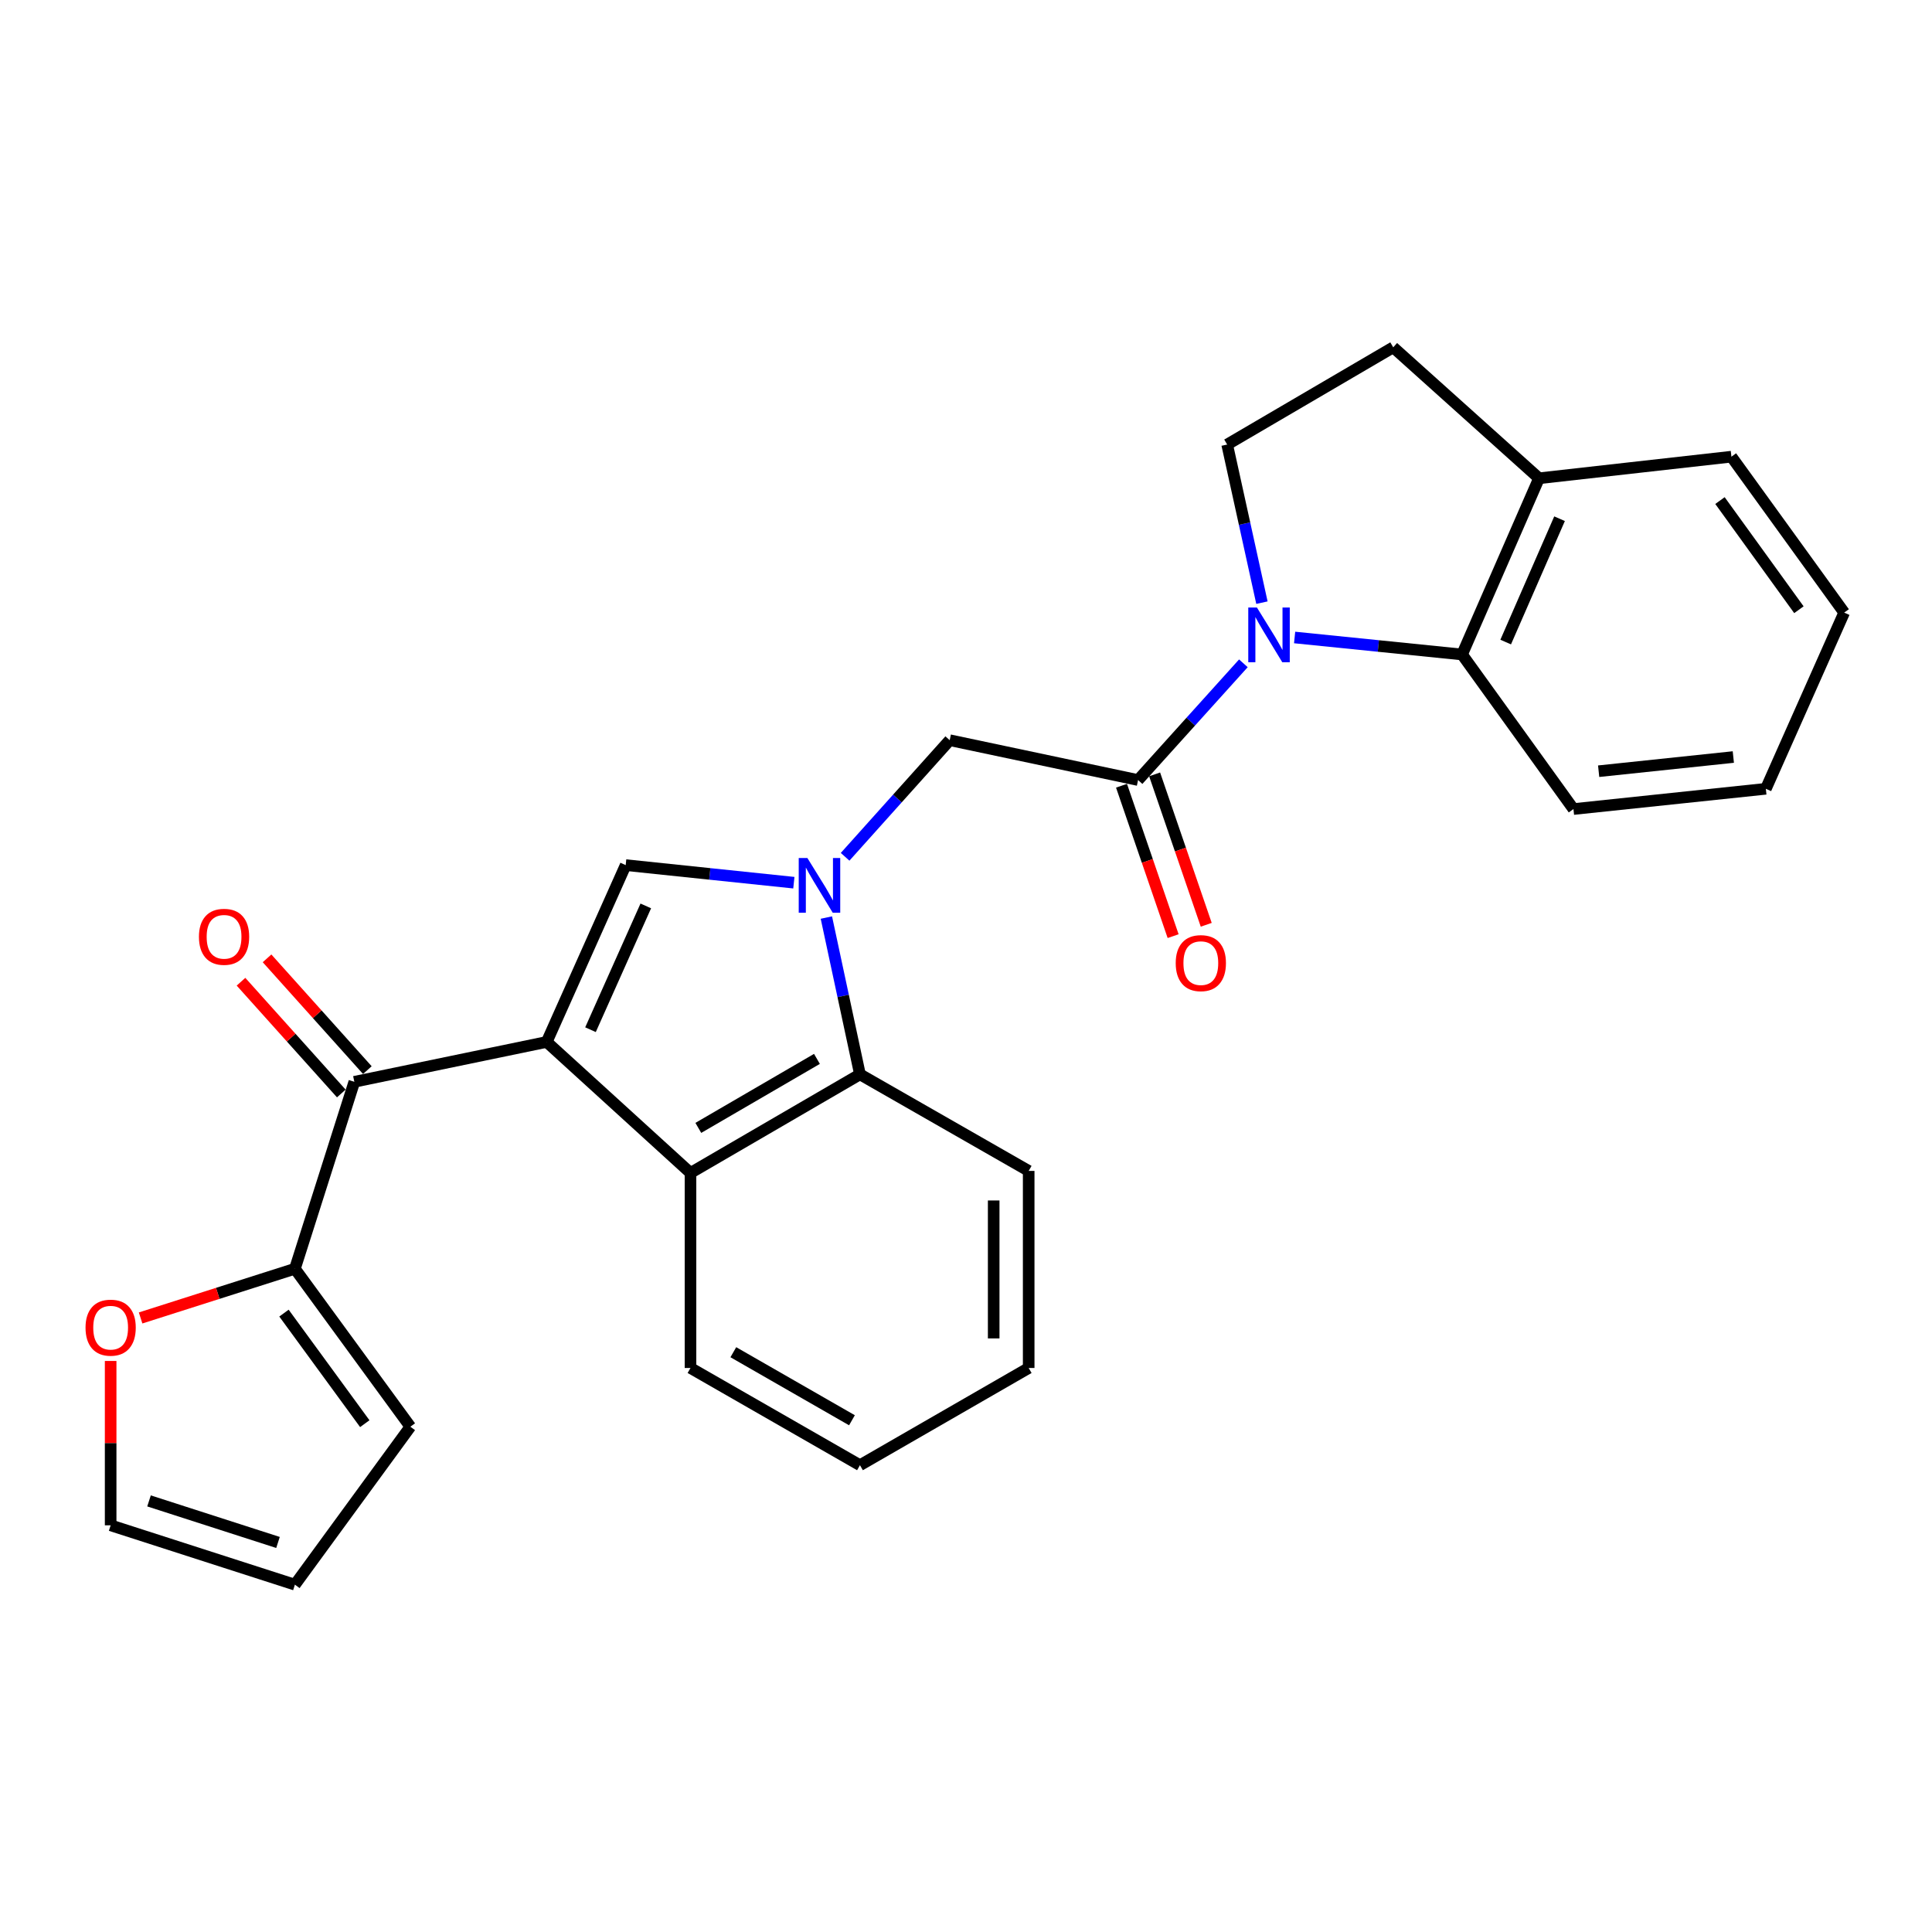 <?xml version='1.0' encoding='iso-8859-1'?>
<svg version='1.1' baseProfile='full'
              xmlns='http://www.w3.org/2000/svg'
                      xmlns:rdkit='http://www.rdkit.org/xml'
                      xmlns:xlink='http://www.w3.org/1999/xlink'
                  xml:space='preserve'
width='1000px' height='1000px' viewBox='0 0 1000 1000'>
<!-- END OF HEADER -->
<rect style='opacity:1.0;fill:#FFFFFF;stroke:none' width='1000' height='1000' x='0' y='0'> </rect>
<path class='bond-1' d='M 282.968,539.309 L 323.857,447.78' style='fill:none;fill-rule:evenodd;stroke:#000000;stroke-width:6px;stroke-linecap:butt;stroke-linejoin:miter;stroke-opacity:1' />
<path class='bond-1' d='M 305.641,532.968 L 334.263,468.898' style='fill:none;fill-rule:evenodd;stroke:#000000;stroke-width:6px;stroke-linecap:butt;stroke-linejoin:miter;stroke-opacity:1' />
<path class='bond-4' d='M 282.968,539.309 L 357.399,607.107' style='fill:none;fill-rule:evenodd;stroke:#000000;stroke-width:6px;stroke-linecap:butt;stroke-linejoin:miter;stroke-opacity:1' />
<path class='bond-5' d='M 282.968,539.309 L 183.398,559.939' style='fill:none;fill-rule:evenodd;stroke:#000000;stroke-width:6px;stroke-linecap:butt;stroke-linejoin:miter;stroke-opacity:1' />
<path class='bond-0' d='M 410.9,456.88 L 367.378,452.33' style='fill:none;fill-rule:evenodd;stroke:#0000FF;stroke-width:6px;stroke-linecap:butt;stroke-linejoin:miter;stroke-opacity:1' />
<path class='bond-0' d='M 367.378,452.33 L 323.857,447.78' style='fill:none;fill-rule:evenodd;stroke:#000000;stroke-width:6px;stroke-linecap:butt;stroke-linejoin:miter;stroke-opacity:1' />
<path class='bond-8' d='M 437.425,443.48 L 464.496,413.3' style='fill:none;fill-rule:evenodd;stroke:#0000FF;stroke-width:6px;stroke-linecap:butt;stroke-linejoin:miter;stroke-opacity:1' />
<path class='bond-8' d='M 464.496,413.3 L 491.567,383.121' style='fill:none;fill-rule:evenodd;stroke:#000000;stroke-width:6px;stroke-linecap:butt;stroke-linejoin:miter;stroke-opacity:1' />
<path class='bond-27' d='M 427.73,474.927 L 436.422,515.506' style='fill:none;fill-rule:evenodd;stroke:#0000FF;stroke-width:6px;stroke-linecap:butt;stroke-linejoin:miter;stroke-opacity:1' />
<path class='bond-27' d='M 436.422,515.506 L 445.114,556.085' style='fill:none;fill-rule:evenodd;stroke:#000000;stroke-width:6px;stroke-linecap:butt;stroke-linejoin:miter;stroke-opacity:1' />
<path class='bond-2' d='M 643.573,343.326 L 616.318,373.539' style='fill:none;fill-rule:evenodd;stroke:#0000FF;stroke-width:6px;stroke-linecap:butt;stroke-linejoin:miter;stroke-opacity:1' />
<path class='bond-2' d='M 616.318,373.539 L 589.064,403.751' style='fill:none;fill-rule:evenodd;stroke:#000000;stroke-width:6px;stroke-linecap:butt;stroke-linejoin:miter;stroke-opacity:1' />
<path class='bond-7' d='M 670.094,329.961 L 713.429,334.361' style='fill:none;fill-rule:evenodd;stroke:#0000FF;stroke-width:6px;stroke-linecap:butt;stroke-linejoin:miter;stroke-opacity:1' />
<path class='bond-7' d='M 713.429,334.361 L 756.765,338.76' style='fill:none;fill-rule:evenodd;stroke:#000000;stroke-width:6px;stroke-linecap:butt;stroke-linejoin:miter;stroke-opacity:1' />
<path class='bond-10' d='M 653.174,311.934 L 644.175,271.014' style='fill:none;fill-rule:evenodd;stroke:#0000FF;stroke-width:6px;stroke-linecap:butt;stroke-linejoin:miter;stroke-opacity:1' />
<path class='bond-10' d='M 644.175,271.014 L 635.176,230.093' style='fill:none;fill-rule:evenodd;stroke:#000000;stroke-width:6px;stroke-linecap:butt;stroke-linejoin:miter;stroke-opacity:1' />
<path class='bond-3' d='M 589.064,403.751 L 491.567,383.121' style='fill:none;fill-rule:evenodd;stroke:#000000;stroke-width:6px;stroke-linecap:butt;stroke-linejoin:miter;stroke-opacity:1' />
<path class='bond-13' d='M 580.497,406.691 L 593.854,445.619' style='fill:none;fill-rule:evenodd;stroke:#000000;stroke-width:6px;stroke-linecap:butt;stroke-linejoin:miter;stroke-opacity:1' />
<path class='bond-13' d='M 593.854,445.619 L 607.21,484.547' style='fill:none;fill-rule:evenodd;stroke:#FF0000;stroke-width:6px;stroke-linecap:butt;stroke-linejoin:miter;stroke-opacity:1' />
<path class='bond-13' d='M 597.631,400.812 L 610.988,439.74' style='fill:none;fill-rule:evenodd;stroke:#000000;stroke-width:6px;stroke-linecap:butt;stroke-linejoin:miter;stroke-opacity:1' />
<path class='bond-13' d='M 610.988,439.74 L 624.345,478.668' style='fill:none;fill-rule:evenodd;stroke:#FF0000;stroke-width:6px;stroke-linecap:butt;stroke-linejoin:miter;stroke-opacity:1' />
<path class='bond-6' d='M 357.399,607.107 L 445.114,556.085' style='fill:none;fill-rule:evenodd;stroke:#000000;stroke-width:6px;stroke-linecap:butt;stroke-linejoin:miter;stroke-opacity:1' />
<path class='bond-6' d='M 361.448,583.796 L 422.848,548.08' style='fill:none;fill-rule:evenodd;stroke:#000000;stroke-width:6px;stroke-linecap:butt;stroke-linejoin:miter;stroke-opacity:1' />
<path class='bond-19' d='M 357.399,607.107 L 357.399,708.066' style='fill:none;fill-rule:evenodd;stroke:#000000;stroke-width:6px;stroke-linecap:butt;stroke-linejoin:miter;stroke-opacity:1' />
<path class='bond-9' d='M 183.398,559.939 L 152.644,656.711' style='fill:none;fill-rule:evenodd;stroke:#000000;stroke-width:6px;stroke-linecap:butt;stroke-linejoin:miter;stroke-opacity:1' />
<path class='bond-14' d='M 190.139,553.89 L 164.181,524.964' style='fill:none;fill-rule:evenodd;stroke:#000000;stroke-width:6px;stroke-linecap:butt;stroke-linejoin:miter;stroke-opacity:1' />
<path class='bond-14' d='M 164.181,524.964 L 138.223,496.038' style='fill:none;fill-rule:evenodd;stroke:#FF0000;stroke-width:6px;stroke-linecap:butt;stroke-linejoin:miter;stroke-opacity:1' />
<path class='bond-14' d='M 176.658,565.988 L 150.7,537.063' style='fill:none;fill-rule:evenodd;stroke:#000000;stroke-width:6px;stroke-linecap:butt;stroke-linejoin:miter;stroke-opacity:1' />
<path class='bond-14' d='M 150.7,537.063 L 124.742,508.137' style='fill:none;fill-rule:evenodd;stroke:#FF0000;stroke-width:6px;stroke-linecap:butt;stroke-linejoin:miter;stroke-opacity:1' />
<path class='bond-20' d='M 445.114,556.085 L 532.446,606.061' style='fill:none;fill-rule:evenodd;stroke:#000000;stroke-width:6px;stroke-linecap:butt;stroke-linejoin:miter;stroke-opacity:1' />
<path class='bond-12' d='M 756.765,338.76 L 796.597,247.553' style='fill:none;fill-rule:evenodd;stroke:#000000;stroke-width:6px;stroke-linecap:butt;stroke-linejoin:miter;stroke-opacity:1' />
<path class='bond-12' d='M 779.34,332.329 L 807.222,268.484' style='fill:none;fill-rule:evenodd;stroke:#000000;stroke-width:6px;stroke-linecap:butt;stroke-linejoin:miter;stroke-opacity:1' />
<path class='bond-21' d='M 756.765,338.76 L 814.419,418.766' style='fill:none;fill-rule:evenodd;stroke:#000000;stroke-width:6px;stroke-linecap:butt;stroke-linejoin:miter;stroke-opacity:1' />
<path class='bond-11' d='M 152.644,656.711 L 112.709,669.441' style='fill:none;fill-rule:evenodd;stroke:#000000;stroke-width:6px;stroke-linecap:butt;stroke-linejoin:miter;stroke-opacity:1' />
<path class='bond-11' d='M 112.709,669.441 L 72.773,682.172' style='fill:none;fill-rule:evenodd;stroke:#FF0000;stroke-width:6px;stroke-linecap:butt;stroke-linejoin:miter;stroke-opacity:1' />
<path class='bond-15' d='M 152.644,656.711 L 212.402,738.468' style='fill:none;fill-rule:evenodd;stroke:#000000;stroke-width:6px;stroke-linecap:butt;stroke-linejoin:miter;stroke-opacity:1' />
<path class='bond-15' d='M 146.983,679.664 L 188.814,736.894' style='fill:none;fill-rule:evenodd;stroke:#000000;stroke-width:6px;stroke-linecap:butt;stroke-linejoin:miter;stroke-opacity:1' />
<path class='bond-16' d='M 635.176,230.093 L 721.129,179.775' style='fill:none;fill-rule:evenodd;stroke:#000000;stroke-width:6px;stroke-linecap:butt;stroke-linejoin:miter;stroke-opacity:1' />
<path class='bond-17' d='M 57.271,704.433 L 57.271,746.967' style='fill:none;fill-rule:evenodd;stroke:#FF0000;stroke-width:6px;stroke-linecap:butt;stroke-linejoin:miter;stroke-opacity:1' />
<path class='bond-17' d='M 57.271,746.967 L 57.271,789.501' style='fill:none;fill-rule:evenodd;stroke:#000000;stroke-width:6px;stroke-linecap:butt;stroke-linejoin:miter;stroke-opacity:1' />
<path class='bond-22' d='M 796.597,247.553 L 896.176,236.373' style='fill:none;fill-rule:evenodd;stroke:#000000;stroke-width:6px;stroke-linecap:butt;stroke-linejoin:miter;stroke-opacity:1' />
<path class='bond-30' d='M 796.597,247.553 L 721.129,179.775' style='fill:none;fill-rule:evenodd;stroke:#000000;stroke-width:6px;stroke-linecap:butt;stroke-linejoin:miter;stroke-opacity:1' />
<path class='bond-18' d='M 212.402,738.468 L 152.644,820.225' style='fill:none;fill-rule:evenodd;stroke:#000000;stroke-width:6px;stroke-linecap:butt;stroke-linejoin:miter;stroke-opacity:1' />
<path class='bond-28' d='M 57.271,789.501 L 152.644,820.225' style='fill:none;fill-rule:evenodd;stroke:#000000;stroke-width:6px;stroke-linecap:butt;stroke-linejoin:miter;stroke-opacity:1' />
<path class='bond-28' d='M 77.131,776.868 L 143.892,798.375' style='fill:none;fill-rule:evenodd;stroke:#000000;stroke-width:6px;stroke-linecap:butt;stroke-linejoin:miter;stroke-opacity:1' />
<path class='bond-23' d='M 357.399,708.066 L 445.114,758.384' style='fill:none;fill-rule:evenodd;stroke:#000000;stroke-width:6px;stroke-linecap:butt;stroke-linejoin:miter;stroke-opacity:1' />
<path class='bond-23' d='M 379.57,699.901 L 440.97,735.124' style='fill:none;fill-rule:evenodd;stroke:#000000;stroke-width:6px;stroke-linecap:butt;stroke-linejoin:miter;stroke-opacity:1' />
<path class='bond-29' d='M 532.446,606.061 L 532.446,708.066' style='fill:none;fill-rule:evenodd;stroke:#000000;stroke-width:6px;stroke-linecap:butt;stroke-linejoin:miter;stroke-opacity:1' />
<path class='bond-29' d='M 514.331,621.362 L 514.331,692.765' style='fill:none;fill-rule:evenodd;stroke:#000000;stroke-width:6px;stroke-linecap:butt;stroke-linejoin:miter;stroke-opacity:1' />
<path class='bond-25' d='M 814.419,418.766 L 913.999,408.28' style='fill:none;fill-rule:evenodd;stroke:#000000;stroke-width:6px;stroke-linecap:butt;stroke-linejoin:miter;stroke-opacity:1' />
<path class='bond-25' d='M 827.459,399.178 L 897.165,391.838' style='fill:none;fill-rule:evenodd;stroke:#000000;stroke-width:6px;stroke-linecap:butt;stroke-linejoin:miter;stroke-opacity:1' />
<path class='bond-31' d='M 896.176,236.373 L 954.545,317.083' style='fill:none;fill-rule:evenodd;stroke:#000000;stroke-width:6px;stroke-linecap:butt;stroke-linejoin:miter;stroke-opacity:1' />
<path class='bond-31' d='M 890.253,259.095 L 931.112,315.592' style='fill:none;fill-rule:evenodd;stroke:#000000;stroke-width:6px;stroke-linecap:butt;stroke-linejoin:miter;stroke-opacity:1' />
<path class='bond-24' d='M 445.114,758.384 L 532.446,708.066' style='fill:none;fill-rule:evenodd;stroke:#000000;stroke-width:6px;stroke-linecap:butt;stroke-linejoin:miter;stroke-opacity:1' />
<path class='bond-26' d='M 913.999,408.28 L 954.545,317.083' style='fill:none;fill-rule:evenodd;stroke:#000000;stroke-width:6px;stroke-linecap:butt;stroke-linejoin:miter;stroke-opacity:1' />
<path  class='atom-1' d='M 417.901 444.106
L 427.181 459.106
Q 428.101 460.586, 429.581 463.266
Q 431.061 465.946, 431.141 466.106
L 431.141 444.106
L 434.901 444.106
L 434.901 472.426
L 431.021 472.426
L 421.061 456.026
Q 419.901 454.106, 418.661 451.906
Q 417.461 449.706, 417.101 449.026
L 417.101 472.426
L 413.421 472.426
L 413.421 444.106
L 417.901 444.106
' fill='#0000FF'/>
<path  class='atom-3' d='M 650.583 314.456
L 659.863 329.456
Q 660.783 330.936, 662.263 333.616
Q 663.743 336.296, 663.823 336.456
L 663.823 314.456
L 667.583 314.456
L 667.583 342.776
L 663.703 342.776
L 653.743 326.376
Q 652.583 324.456, 651.343 322.256
Q 650.143 320.056, 649.783 319.376
L 649.783 342.776
L 646.103 342.776
L 646.103 314.456
L 650.583 314.456
' fill='#0000FF'/>
<path  class='atom-12' d='M 44.271 687.193
Q 44.271 680.393, 47.631 676.593
Q 50.991 672.793, 57.271 672.793
Q 63.551 672.793, 66.911 676.593
Q 70.271 680.393, 70.271 687.193
Q 70.271 694.073, 66.871 697.993
Q 63.471 701.873, 57.271 701.873
Q 51.031 701.873, 47.631 697.993
Q 44.271 694.113, 44.271 687.193
M 57.271 698.673
Q 61.591 698.673, 63.911 695.793
Q 66.271 692.873, 66.271 687.193
Q 66.271 681.633, 63.911 678.833
Q 61.591 675.993, 57.271 675.993
Q 52.951 675.993, 50.591 678.793
Q 48.271 681.593, 48.271 687.193
Q 48.271 692.913, 50.591 695.793
Q 52.951 698.673, 57.271 698.673
' fill='#FF0000'/>
<path  class='atom-14' d='M 608.549 498.51
Q 608.549 491.71, 611.909 487.91
Q 615.269 484.11, 621.549 484.11
Q 627.829 484.11, 631.189 487.91
Q 634.549 491.71, 634.549 498.51
Q 634.549 505.39, 631.149 509.31
Q 627.749 513.19, 621.549 513.19
Q 615.309 513.19, 611.909 509.31
Q 608.549 505.43, 608.549 498.51
M 621.549 509.99
Q 625.869 509.99, 628.189 507.11
Q 630.549 504.19, 630.549 498.51
Q 630.549 492.95, 628.189 490.15
Q 625.869 487.31, 621.549 487.31
Q 617.229 487.31, 614.869 490.11
Q 612.549 492.91, 612.549 498.51
Q 612.549 504.23, 614.869 507.11
Q 617.229 509.99, 621.549 509.99
' fill='#FF0000'/>
<path  class='atom-15' d='M 102.972 484.884
Q 102.972 478.084, 106.332 474.284
Q 109.692 470.484, 115.972 470.484
Q 122.252 470.484, 125.612 474.284
Q 128.972 478.084, 128.972 484.884
Q 128.972 491.764, 125.572 495.684
Q 122.172 499.564, 115.972 499.564
Q 109.732 499.564, 106.332 495.684
Q 102.972 491.804, 102.972 484.884
M 115.972 496.364
Q 120.292 496.364, 122.612 493.484
Q 124.972 490.564, 124.972 484.884
Q 124.972 479.324, 122.612 476.524
Q 120.292 473.684, 115.972 473.684
Q 111.652 473.684, 109.292 476.484
Q 106.972 479.284, 106.972 484.884
Q 106.972 490.604, 109.292 493.484
Q 111.652 496.364, 115.972 496.364
' fill='#FF0000'/>
</svg>
